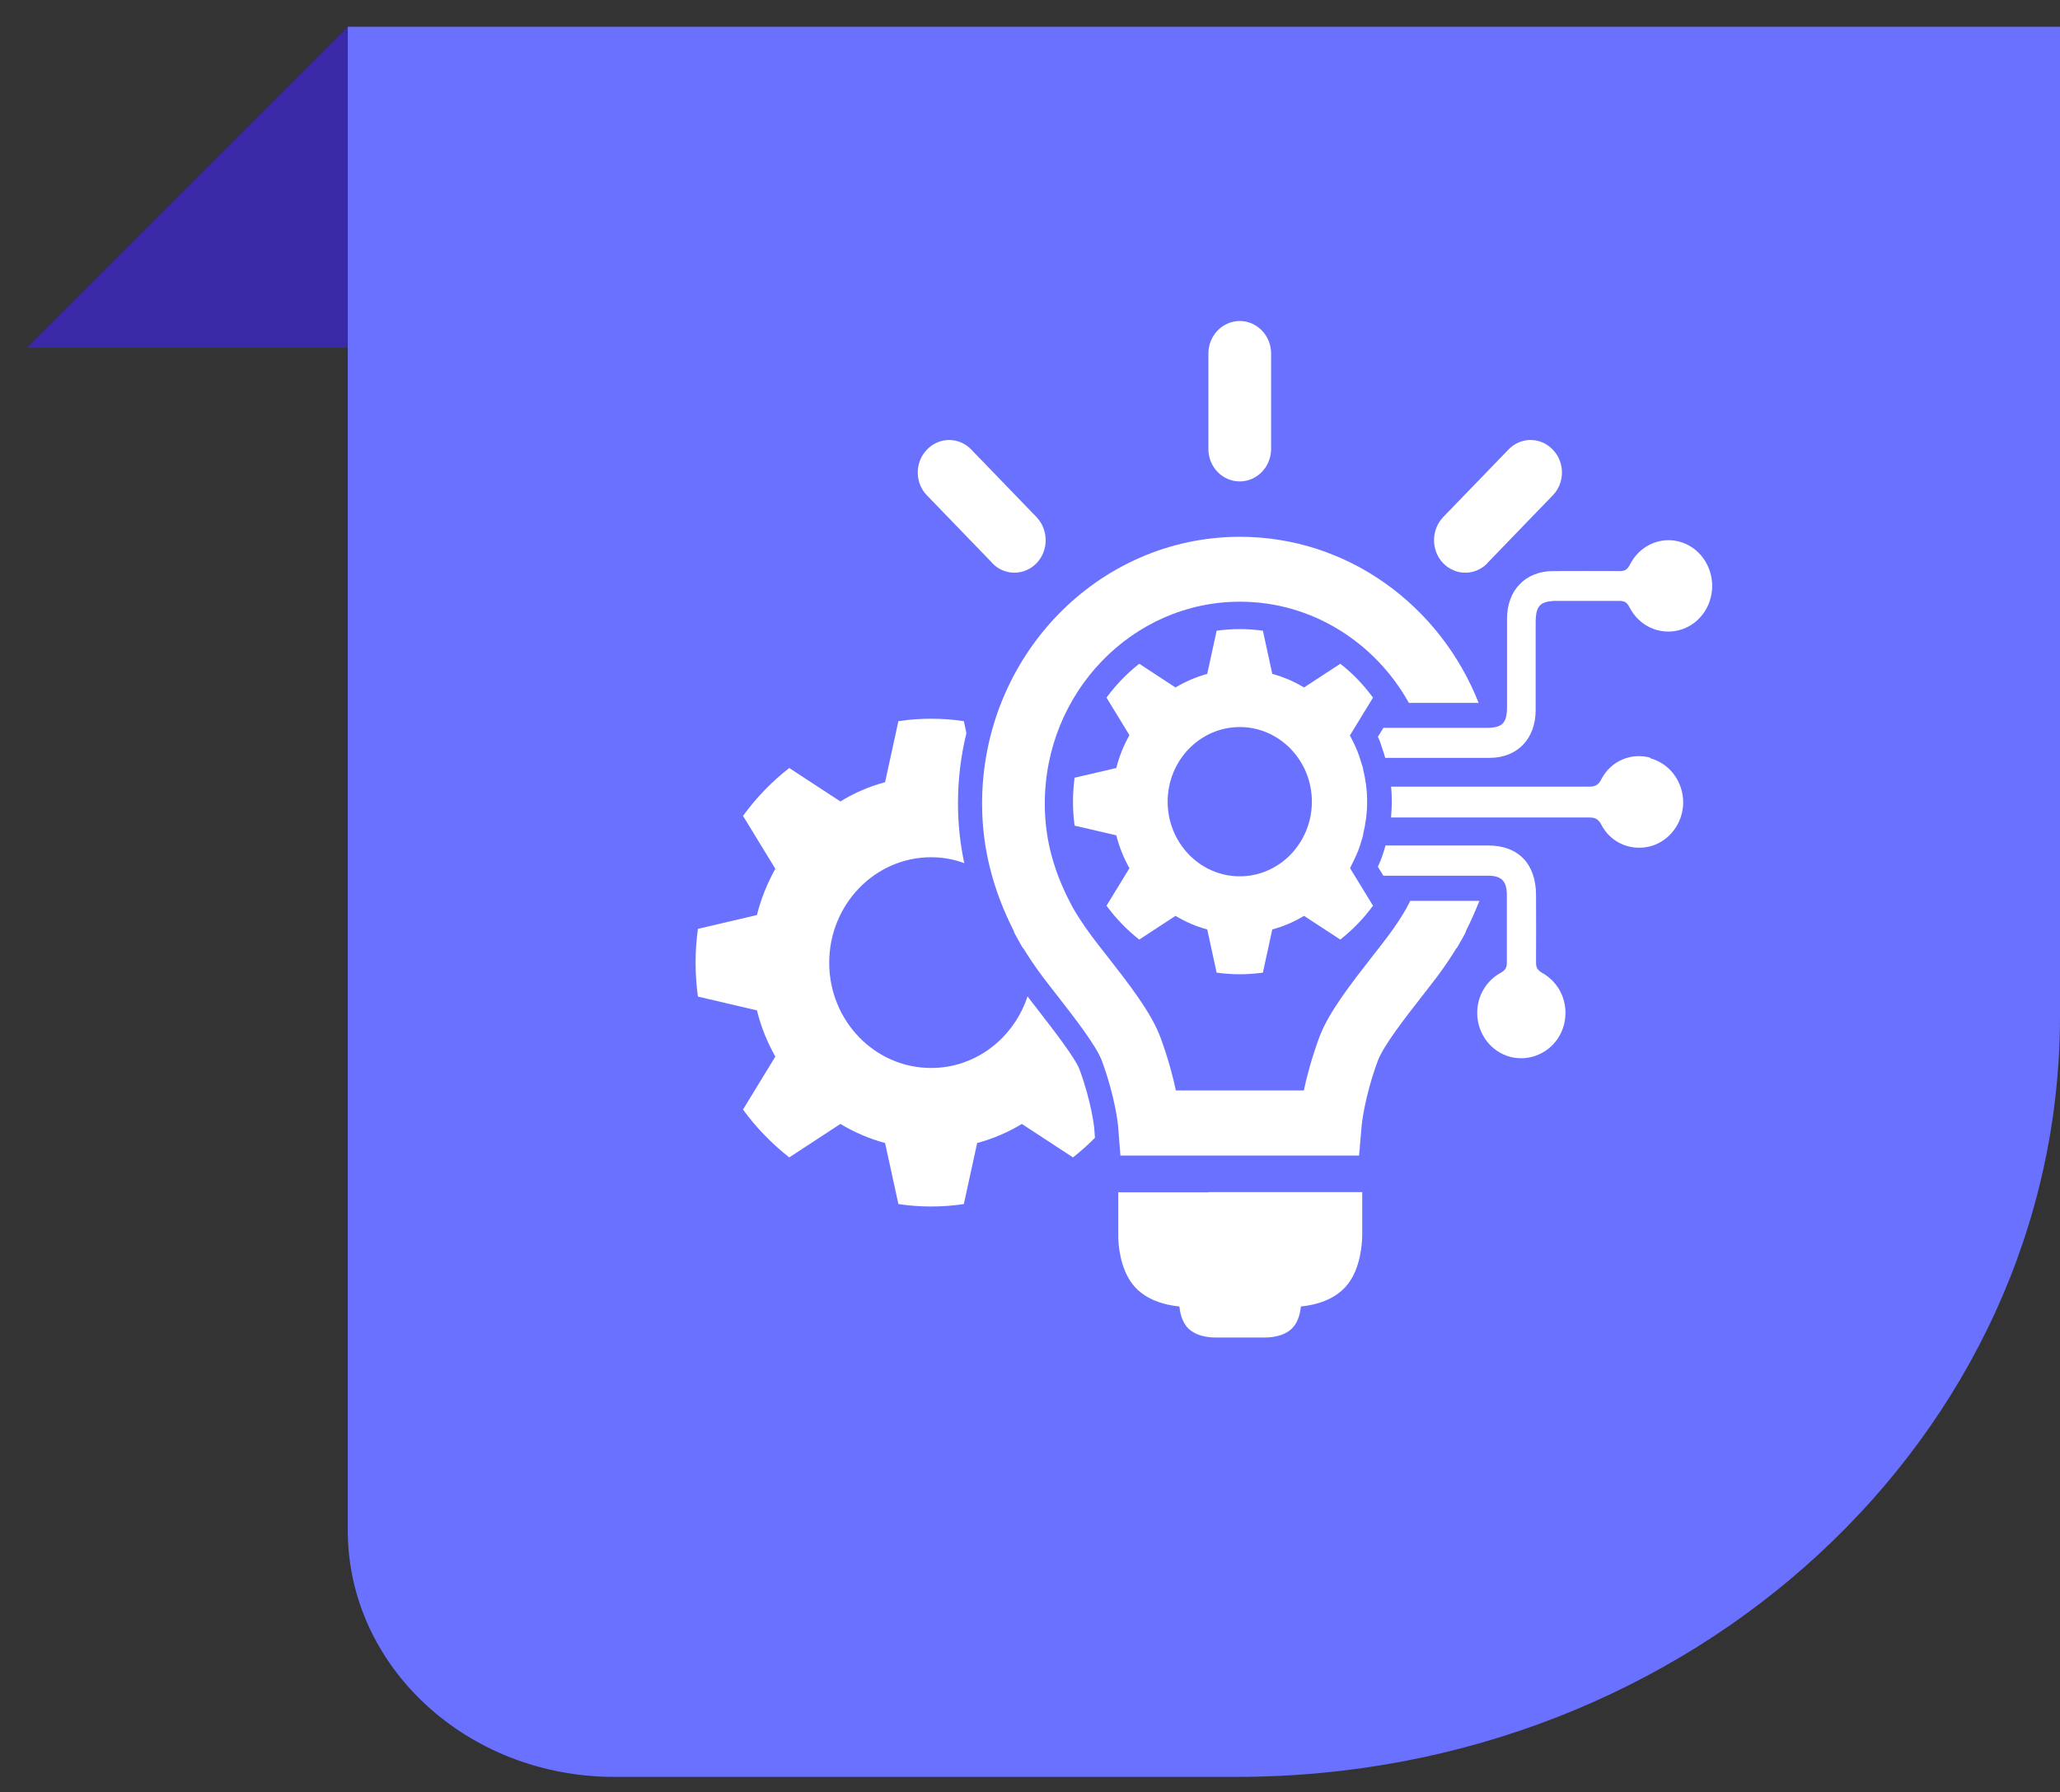 <svg width="77" height="67" viewBox="0 0 77 67" fill="none" xmlns="http://www.w3.org/2000/svg">
<rect x="0" y="0" width="77" height="67" fill="#333333" stroke="none"/>
<g clip-path="url(#clip0_803_32244)">
<g style="mix-blend-mode:multiply">
<mask id="mask0_803_32244" style="mask-type:luminance" maskUnits="userSpaceOnUse" x="0" y="0" width="14" height="14">
<path d="M0 0H14V14H0V0Z" fill="white"/>
</mask>
<g mask="url(#mask0_803_32244)">
<path d="M1 13H13V1L1 13Z" fill="#3A29A6"/>
</g>
</g>
</g>
<path d="M13 1V57.212C13 62.302 17.46 66.425 22.966 66.425H46.226C63.226 66.425 77 53.693 77 37.984V1H13Z" fill="#6A71FF"/>
<path d="M40.898 42.145C40.898 42.145 40.803 41.213 40.356 39.992C40.195 39.552 39.345 38.461 38.84 37.809L38.811 37.771C38.672 37.589 38.532 37.414 38.408 37.247C37.895 38.802 36.481 39.924 34.804 39.924C32.702 39.924 30.995 38.165 30.995 35.989C30.995 33.813 32.702 32.046 34.804 32.046C35.236 32.046 35.654 32.122 36.042 32.266C35.888 31.531 35.808 30.795 35.808 30.037C35.808 29.127 35.917 28.248 36.123 27.406L36.027 26.959C35.624 26.898 35.222 26.868 34.804 26.868C34.387 26.868 33.984 26.898 33.581 26.959L33.083 29.241C32.49 29.4 31.926 29.643 31.413 29.961L29.501 28.71C28.849 29.218 28.263 29.825 27.773 30.5L28.981 32.478C28.681 33.017 28.446 33.593 28.293 34.207L26.088 34.723C26.029 35.14 26 35.557 26 35.989C26 36.421 26.029 36.838 26.088 37.255L28.293 37.771C28.446 38.385 28.681 38.968 28.981 39.499L27.773 41.478C28.263 42.153 28.849 42.752 29.501 43.267L31.413 42.016C31.933 42.327 32.49 42.57 33.083 42.729L33.581 45.011C33.984 45.072 34.387 45.102 34.804 45.102C35.222 45.102 35.624 45.072 36.027 45.011L36.525 42.729C37.119 42.57 37.683 42.327 38.196 42.016L40.107 43.267C40.393 43.04 40.671 42.797 40.928 42.532L40.898 42.145Z" fill="white"/>
<path d="M45.183 44.572H41.799V46.209C41.799 46.482 41.85 47.407 42.356 48.036C42.817 48.605 43.557 48.787 44.084 48.84C44.106 49.045 44.165 49.356 44.355 49.591C44.656 49.962 45.205 50 45.425 50H47.285C47.505 50 48.054 49.962 48.355 49.591C48.545 49.363 48.604 49.045 48.626 48.84C49.153 48.787 49.893 48.605 50.354 48.036C50.867 47.407 50.911 46.474 50.918 46.194V44.564H45.19L45.183 44.572Z" fill="white"/>
<path d="M54.485 35.39C54.522 35.329 54.551 35.269 54.588 35.208C54.72 34.988 54.786 34.844 54.793 34.829C54.793 34.829 54.793 34.814 54.793 34.806C54.983 34.427 55.152 34.048 55.298 33.676C54.376 33.676 53.475 33.676 52.713 33.676C52.662 33.775 52.618 33.873 52.559 33.972C52.427 34.207 52.193 34.579 51.87 35.011C51.702 35.231 51.526 35.466 51.336 35.701C50.508 36.762 49.651 37.854 49.307 38.794C49.029 39.56 48.846 40.235 48.736 40.765H43.953C43.843 40.235 43.66 39.56 43.381 38.794C43.037 37.854 42.18 36.762 41.352 35.701C41.162 35.466 40.986 35.231 40.818 35.011C40.495 34.579 40.261 34.207 40.129 33.98C39.397 32.653 39.053 31.394 39.053 30.045C39.053 25.882 42.327 22.493 46.348 22.493C49.043 22.493 51.402 24.017 52.662 26.276H55.269C53.834 22.637 50.376 20.067 46.348 20.067C41.03 20.067 36.709 24.54 36.709 30.045C36.709 31.682 37.104 33.252 37.903 34.821C37.903 34.821 37.903 34.836 37.903 34.844C37.903 34.859 37.983 34.996 38.108 35.223C38.144 35.284 38.173 35.344 38.21 35.405C38.225 35.428 38.239 35.443 38.261 35.466C38.437 35.754 38.672 36.11 38.972 36.512C39.148 36.739 39.331 36.982 39.529 37.232C40.173 38.059 40.979 39.09 41.191 39.666C41.697 41.046 41.792 42.077 41.792 42.085L41.88 43.199H50.801L50.896 42.085C50.896 42.077 50.992 41.038 51.497 39.666C51.709 39.09 52.515 38.059 53.16 37.232C53.357 36.982 53.541 36.739 53.716 36.512C54.017 36.11 54.251 35.754 54.427 35.466C54.441 35.443 54.463 35.428 54.478 35.405" fill="white"/>
<path d="M49.036 29.969C49.036 31.508 47.827 32.759 46.34 32.759C44.854 32.759 43.645 31.508 43.645 29.969C43.645 28.43 44.854 27.179 46.34 27.179C47.827 27.179 49.036 28.43 49.036 29.969ZM50.464 27.482L51.321 26.079C50.97 25.602 50.559 25.17 50.098 24.813L48.743 25.7C48.377 25.48 47.981 25.306 47.556 25.192L47.205 23.577C46.919 23.54 46.633 23.517 46.34 23.517C46.047 23.517 45.755 23.54 45.476 23.577L45.125 25.192C44.707 25.306 44.304 25.48 43.938 25.7L42.583 24.813C42.121 25.177 41.711 25.602 41.36 26.079L42.217 27.482C42.004 27.861 41.836 28.271 41.726 28.71L40.166 29.074C40.129 29.37 40.107 29.666 40.107 29.969C40.107 30.272 40.129 30.568 40.166 30.864L41.726 31.227C41.836 31.66 42.004 32.077 42.217 32.456L41.36 33.858C41.711 34.336 42.121 34.761 42.583 35.124L43.938 34.237C44.304 34.457 44.7 34.632 45.125 34.745L45.476 36.36C45.762 36.398 46.047 36.421 46.34 36.421C46.633 36.421 46.919 36.398 47.205 36.36L47.556 34.745C47.981 34.632 48.377 34.457 48.743 34.237L50.098 35.124C50.559 34.761 50.97 34.336 51.321 33.858L50.464 32.456C50.464 32.456 50.501 32.38 50.516 32.342C50.574 32.228 50.633 32.114 50.684 31.993C50.706 31.933 50.735 31.88 50.757 31.826C50.823 31.66 50.874 31.485 50.926 31.311C50.926 31.288 50.94 31.258 50.948 31.235V31.205C51.043 30.811 51.102 30.401 51.102 29.969C51.102 29.537 51.043 29.135 50.948 28.741V28.71C50.933 28.665 50.918 28.627 50.904 28.581C50.874 28.468 50.83 28.346 50.794 28.233C50.764 28.157 50.743 28.081 50.706 28.005C50.633 27.838 50.559 27.679 50.471 27.52C50.464 27.505 50.457 27.49 50.45 27.482" fill="white"/>
<path d="M46.34 17.997C46.985 17.997 47.512 17.451 47.512 16.784V13.213C47.512 12.546 46.985 12 46.34 12C45.696 12 45.168 12.546 45.168 13.213V16.784C45.168 17.459 45.696 17.997 46.34 17.997Z" fill="white"/>
<path d="M37.089 21.053C37.316 21.288 37.617 21.409 37.917 21.409C38.217 21.409 38.518 21.288 38.745 21.053C39.199 20.583 39.199 19.809 38.745 19.332L36.306 16.807C35.852 16.329 35.105 16.329 34.65 16.807C34.189 17.277 34.189 18.05 34.65 18.52L37.089 21.045V21.053Z" fill="white"/>
<path d="M55.599 21.053C55.372 21.288 55.071 21.409 54.771 21.409C54.471 21.409 54.17 21.288 53.943 21.053C53.489 20.583 53.489 19.809 53.943 19.332L56.383 16.807C56.837 16.329 57.584 16.329 58.038 16.807C58.499 17.277 58.499 18.05 58.038 18.52L55.599 21.045V21.053Z" fill="white"/>
<path d="M62.784 20.249C62.044 20.052 61.282 20.393 60.916 21.121C60.828 21.295 60.733 21.348 60.557 21.348C59.722 21.341 58.887 21.348 58.06 21.348C57.02 21.348 56.331 22.061 56.331 23.13C56.331 23.994 56.331 24.571 56.331 24.957C56.331 25.442 56.331 25.928 56.331 26.413C56.331 27.035 56.163 27.209 55.555 27.209C54.09 27.209 52.676 27.209 51.709 27.209L51.504 27.543C51.504 27.543 51.533 27.611 51.548 27.641C51.578 27.717 51.607 27.785 51.629 27.861L51.643 27.914C51.695 28.051 51.739 28.187 51.775 28.324C51.775 28.324 51.775 28.324 51.775 28.331C52.764 28.331 54.2 28.331 55.679 28.331C56.719 28.331 57.401 27.619 57.401 26.542C57.401 25.799 57.401 25.048 57.401 24.305V23.267C57.401 22.645 57.569 22.471 58.17 22.463C58.953 22.463 59.73 22.463 60.514 22.463C60.704 22.463 60.806 22.501 60.902 22.69C61.268 23.411 62.03 23.752 62.777 23.555C63.495 23.358 63.993 22.69 64 21.917C64 21.128 63.502 20.446 62.777 20.249" fill="white"/>
<path d="M61.685 28.324C60.968 28.127 60.206 28.445 59.854 29.135C59.744 29.355 59.613 29.408 59.393 29.408C56.837 29.408 53.782 29.408 51.995 29.408C52.017 29.597 52.024 29.794 52.024 29.984C52.024 30.174 52.01 30.363 51.995 30.56C53.775 30.56 56.837 30.56 59.386 30.56C59.605 30.56 59.737 30.598 59.854 30.826C60.206 31.516 60.982 31.834 61.715 31.629C62.411 31.432 62.909 30.757 62.916 30.007C62.916 29.226 62.418 28.544 61.685 28.346" fill="white"/>
<path d="M57.635 36.36C57.474 36.269 57.415 36.178 57.415 35.989C57.422 35.147 57.415 34.306 57.415 33.464C57.415 32.297 56.756 31.607 55.628 31.607C54.178 31.607 52.764 31.607 51.79 31.607C51.731 31.811 51.673 32.001 51.599 32.183C51.578 32.236 51.556 32.289 51.533 32.334L51.511 32.38C51.511 32.38 51.511 32.395 51.504 32.403L51.709 32.736C52.684 32.736 54.126 32.736 55.613 32.736C56.126 32.736 56.324 32.933 56.324 33.464C56.324 34.306 56.324 35.147 56.324 35.989C56.324 36.178 56.265 36.269 56.104 36.36C55.408 36.739 55.079 37.528 55.269 38.294C55.459 39.037 56.104 39.56 56.851 39.56C57.613 39.56 58.272 39.044 58.463 38.294C58.653 37.528 58.323 36.739 57.628 36.36" fill="white"/>
<defs>
<clipPath id="clip0_803_32244">
<rect width="14" height="14" fill="white"/>
</clipPath>
</defs>
</svg>
